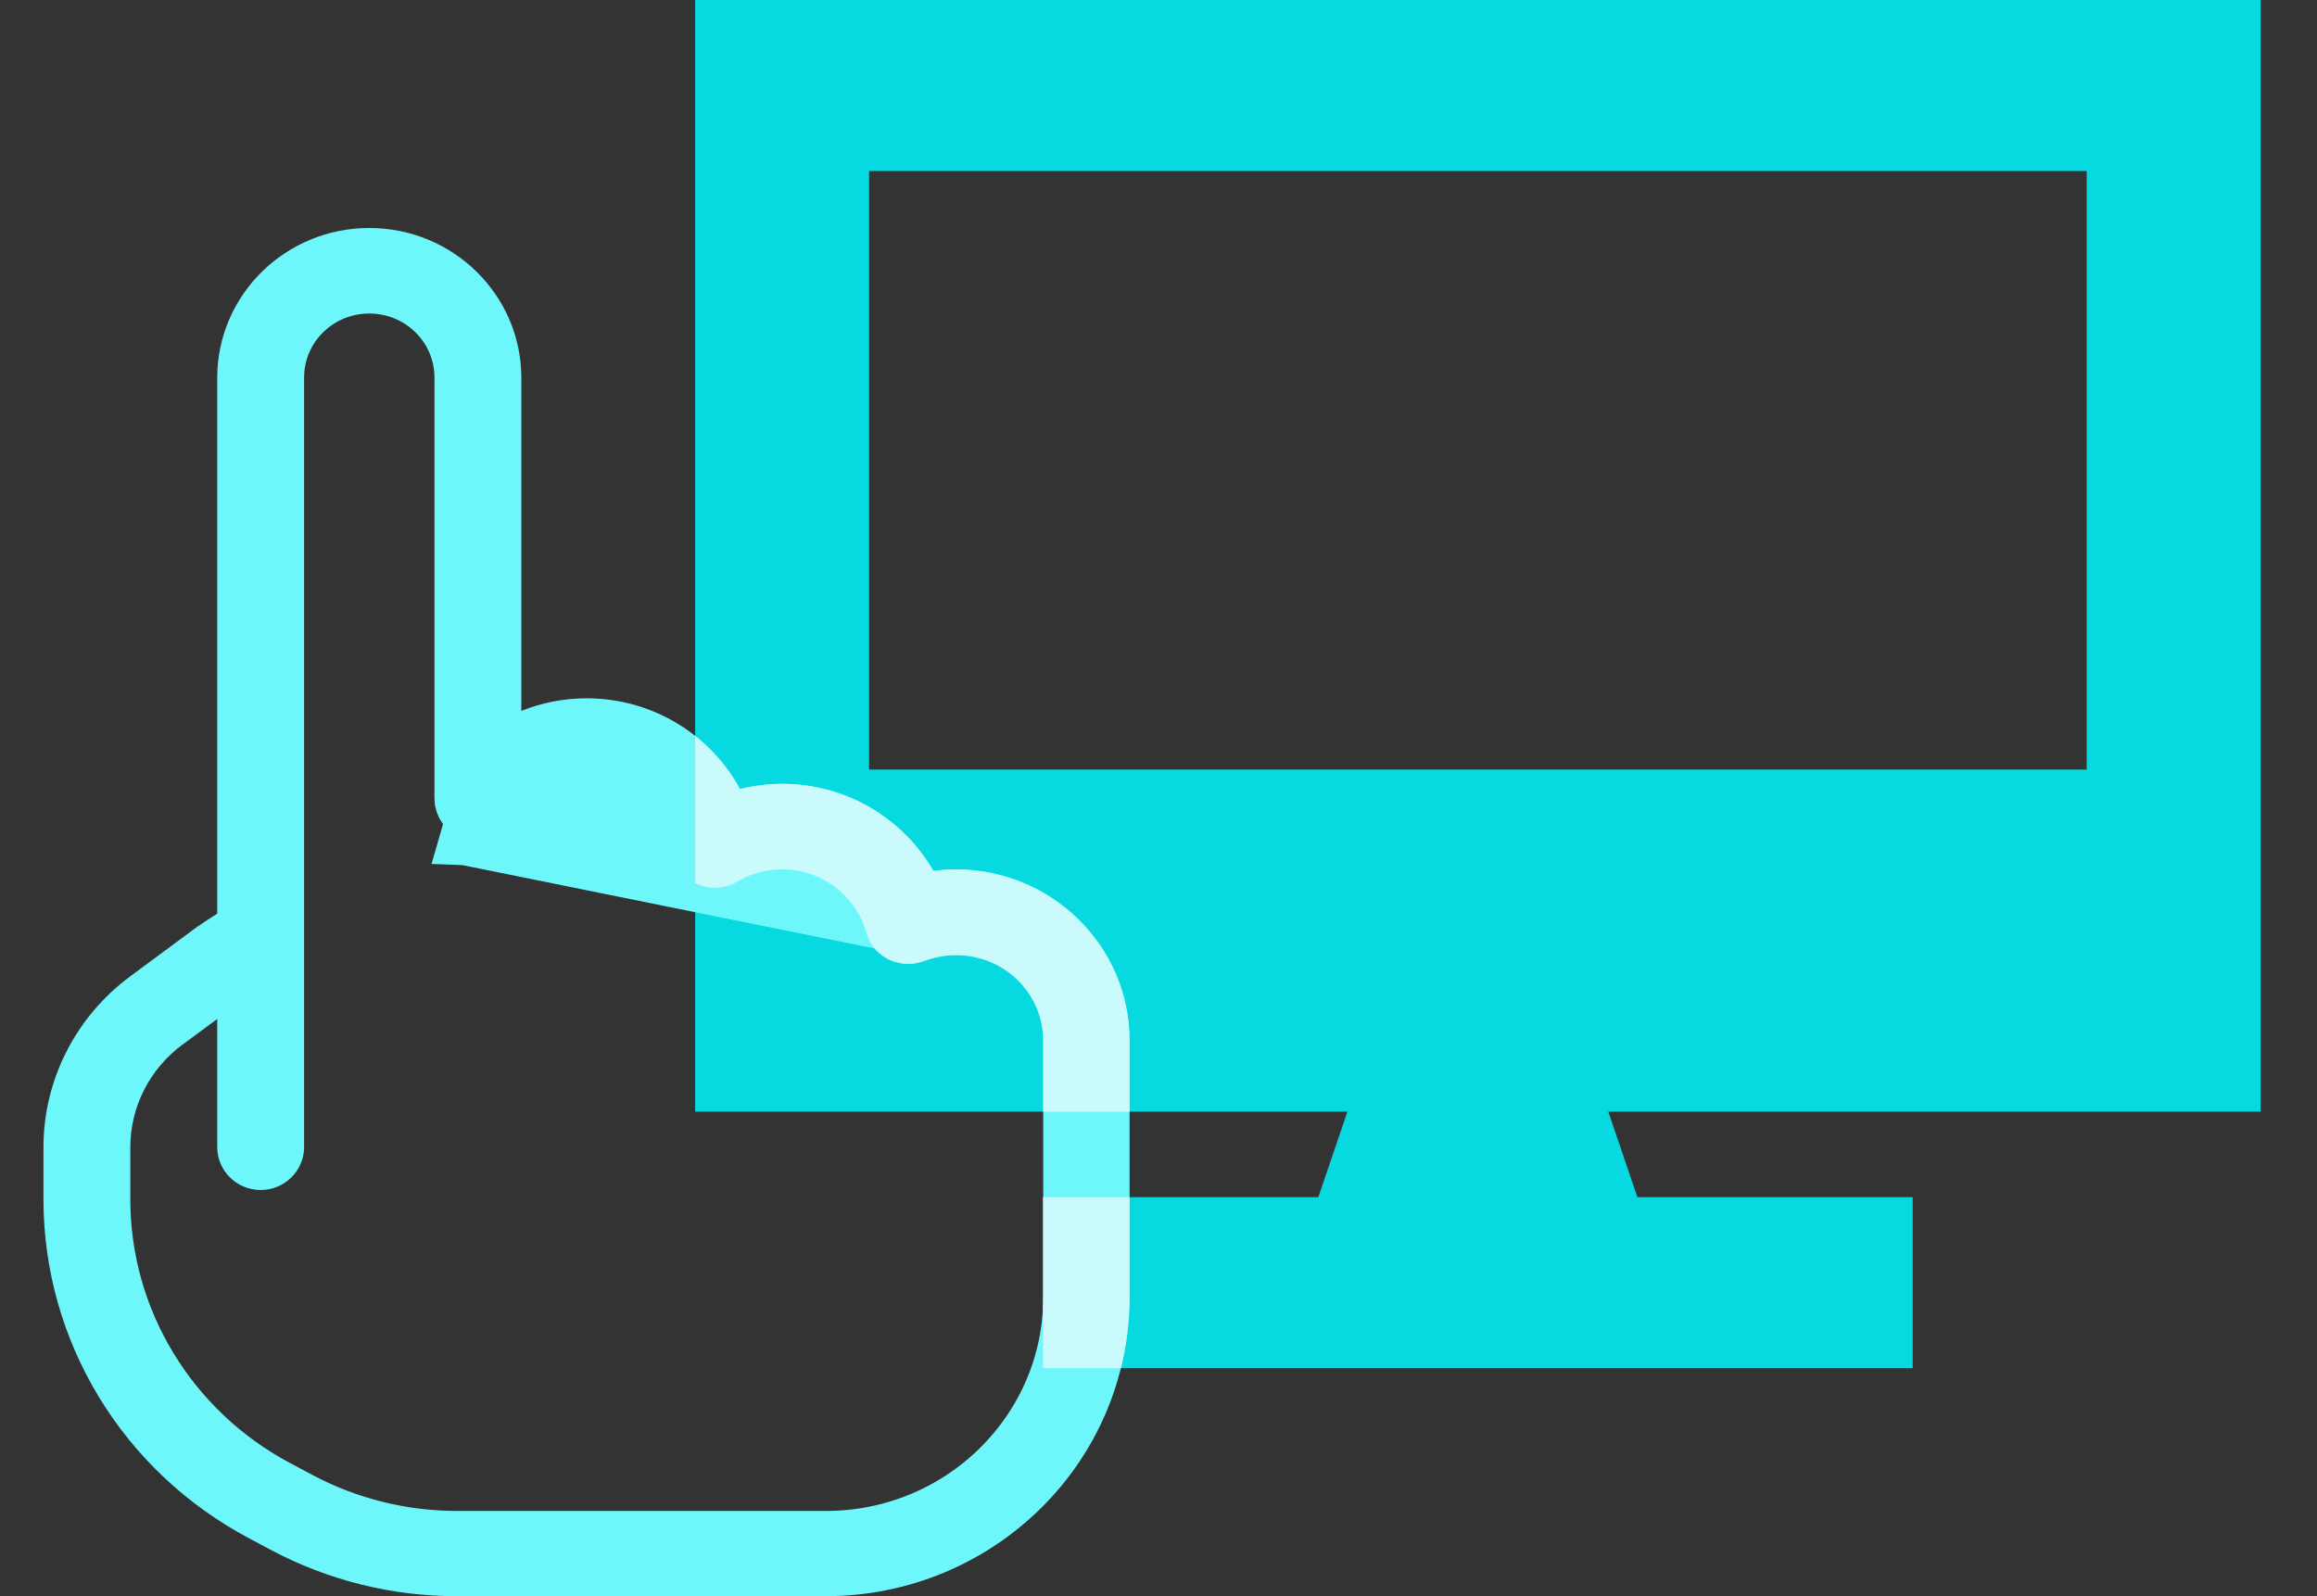 <svg width="45" height="31" viewBox="0 0 45 31" fill="none" xmlns="http://www.w3.org/2000/svg">
<rect x="0" y="0" width="45" height="31" fill="#333333" stroke="none"/>
<g clip-path="url(#clip0_1785_1355)">
<path d="M43.905 0H13.501V21.589H26.169L25.604 23.25H21.946H20.257V26.571H21.946H35.459H37.148V23.25H35.459H31.801L31.236 21.589H43.905V0ZM40.527 3.321V14.946H16.879V3.321H40.527Z" fill="#06D9DF"/>
</g>
<g clip-path="url(#clip1_1785_1355)">
<path d="M9.039 16.303L9.178 15.822C9.33 15.866 9.487 15.81 9.575 15.683C9.972 15.098 10.642 14.723 11.396 14.723C12.456 14.723 13.348 15.472 13.542 16.47C13.542 16.471 13.543 16.472 13.543 16.472L9.039 16.303ZM9.039 16.303L9.178 15.822C9.031 15.78 8.938 15.652 8.938 15.508V7.335C8.938 6.361 8.142 5.589 7.172 5.589C6.202 5.589 5.406 6.361 5.406 7.335V18.129V18.218V22.281C5.406 22.454 5.258 22.611 5.062 22.611C4.867 22.611 4.719 22.454 4.719 22.281V19.79V18.8L3.922 19.388L3.247 19.886L3.246 19.886C2.483 20.451 2.031 21.337 2.031 22.281V23.293C2.031 25.619 3.328 27.754 5.402 28.857C5.402 28.857 5.403 28.857 5.403 28.857L5.84 29.09L5.84 29.09C6.773 29.586 7.819 29.844 8.875 29.844H16.042C18.641 29.844 20.761 27.77 20.761 25.193V24.777V20.21C20.761 19.008 19.775 18.05 18.573 18.05C18.291 18.05 18.021 18.102 17.776 18.195C17.674 18.232 17.568 18.226 17.476 18.182C17.392 18.142 17.329 18.067 17.304 17.975L9.039 16.303ZM4.481 18.171L4.719 18.025V17.745V7.335C4.719 6.015 5.811 4.928 7.172 4.928C8.533 4.928 9.625 6.015 9.625 7.335V13.806V14.544L10.31 14.271C10.644 14.137 11.008 14.062 11.391 14.062C12.495 14.062 13.447 14.669 13.931 15.56L14.113 15.896L14.485 15.808C14.716 15.754 14.951 15.723 15.188 15.723C16.264 15.723 17.198 16.303 17.692 17.159L17.855 17.442L18.179 17.407C18.309 17.393 18.438 17.384 18.562 17.384C20.155 17.384 21.438 18.657 21.438 20.205V24.772V25.187C21.438 28.116 19.027 30.5 16.031 30.5H8.875C7.696 30.5 6.543 30.214 5.508 29.666C5.508 29.666 5.508 29.666 5.507 29.665L5.071 29.433L5.07 29.432C2.773 28.215 1.344 25.856 1.344 23.293V22.281C1.344 21.134 1.894 20.053 2.829 19.362L4.013 18.486C4.013 18.486 4.013 18.486 4.014 18.486C4.167 18.373 4.325 18.267 4.481 18.171Z" fill="#6EF7FB" stroke="#6EF7FB"/>
</g>
<path d="M21.77 26.572C21.88 26.128 21.938 25.665 21.938 25.188V23.25H20.261V25.193C20.261 25.254 20.26 25.315 20.257 25.376V26.572H21.77Z" fill="#CAFAFC"/>
<path d="M20.261 21.59V20.211C20.261 19.292 19.507 18.55 18.573 18.55C18.352 18.55 18.141 18.591 17.951 18.664C17.724 18.747 17.477 18.737 17.26 18.633C17.044 18.529 16.886 18.337 16.823 18.109C16.628 17.403 15.969 16.884 15.193 16.884C14.872 16.884 14.571 16.972 14.318 17.123C14.081 17.263 13.79 17.279 13.537 17.169C13.525 17.164 13.513 17.159 13.501 17.153V14.29C13.856 14.572 14.153 14.922 14.371 15.322C14.634 15.26 14.909 15.223 15.188 15.223C16.448 15.223 17.545 15.903 18.125 16.91C18.268 16.895 18.415 16.884 18.563 16.884C20.424 16.884 21.938 18.374 21.938 20.206V21.59H20.261Z" fill="#CAFAFC"/>
<defs>
<clipPath id="clip0_1785_1355">
<rect width="30.404" height="26.571" fill="white" transform="translate(13.501)"/>
</clipPath>
<clipPath id="clip1_1785_1355">
<rect width="23.625" height="26.571" fill="white" transform="translate(0 4.428)"/>
</clipPath>
</defs>
</svg>
